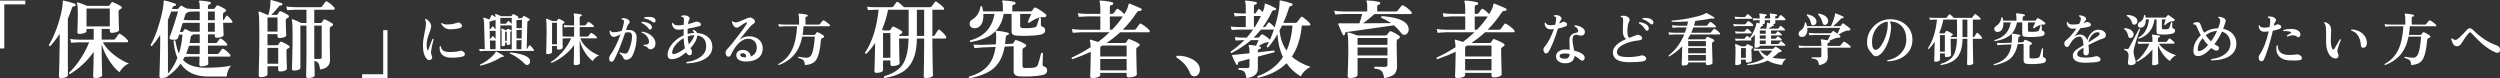<?xml version="1.0" encoding="UTF-8"?>
<svg id="_レイヤー_2" data-name="レイヤー 2" xmlns="http://www.w3.org/2000/svg" width="700.512" height="21.957" viewBox="0 0 700.512 21.957">
  <rect x="0" y="0" width="700.512" height="21.957" fill="#333333" stroke="none"/>
  <g id="_デザイン" data-name="デザイン">
    <path d="M7.104,1.221H1.2v12.36H0V.165h7.104v1.056Z" fill="#fff"/>
    <path d="M21.216,1.461c-.048.192-.152.288-.312.288-.369-.016-.608.128-.721.432-.336,1.041-.729,2.064-1.176,3.072v11.664c.016,2.816.024,4.208.024,4.176,0,.224-.2.412-.601.564-.4.152-.848.228-1.344.228-.384,0-.576-.168-.576-.504,0,.16.036-.98.108-3.42.071-2.44.107-4.348.107-5.724v-2.76c-.832,1.28-1.712,2.424-2.64,3.432-.24.032-.368-.072-.384-.312,1.008-1.616,1.911-3.696,2.712-6.24.768-2.464,1.16-4.456,1.176-5.976,0-.192.088-.264.264-.216,1.104.224,2.168.528,3.192.912.144.064.2.192.168.384ZM36.12,17.805c-.528.192-1.044.532-1.548,1.02-.505.488-.86.964-1.068,1.428-1.04-.784-2.032-1.92-2.977-3.408-.943-1.488-1.624-2.976-2.039-4.464v2.712c0,1.008.023,2.268.071,3.78.048,1.512.072,2.244.072,2.196,0,.224-.196.416-.588.576-.393.16-.836.24-1.332.24-.416,0-.624-.184-.624-.552,0,.111.027-.628.084-2.22.056-1.592.084-2.932.084-4.02v-.552c-1.792,2.528-4,4.592-6.624,6.192-.24-.016-.336-.144-.288-.384,1.104-.992,2.176-2.28,3.216-3.864.992-1.504,1.8-3.048,2.424-4.632h-2.783c-.385,0-1.145.04-2.28.12l-.264-1.056c.848.128,1.695.192,2.544.192h4.056v-3h-2.016v.6c0,.224-.209.412-.624.564-.417.152-.873.228-1.368.228-.384,0-.576-.176-.576-.528,0,.064.024-.524.072-1.764s.071-2.38.071-3.42c0-1.488-.08-2.432-.239-2.832-.032-.096-.017-.172.048-.228.063-.056.144-.068.24-.036.543.144,1.392.464,2.544.96h5.951c.128,0,.232-.048.312-.144.128-.192.312-.448.552-.768.096-.16.24-.2.433-.12.943.4,1.72.792,2.327,1.176.112.08.16.192.145.336-.017.144-.088.248-.216.312-.177.08-.393.248-.648.504-.032.081-.048.216-.048.408,0,.768.024,1.816.072,3.144s.071,1.96.071,1.896c0,.224-.208.416-.624.576-.416.16-.88.24-1.392.24-.384,0-.576-.176-.576-.528v-.576h-2.279v3h3.287c.24,0,.408-.072.505-.216.239-.336.543-.759.911-1.272.128-.192.312-.216.553-.072.72.416,1.392.976,2.016,1.68.096.096.145.2.145.312,0,.208-.097.312-.288.312h-6.792c.672,1.264,1.768,2.48,3.287,3.648,1.328,1.024,2.664,1.792,4.009,2.304ZM30.768,7.389V2.397h-6.527v4.992h6.527Z" fill="#fff"/>
    <path d="M65.04,5.853c.096.128.128.248.096.36-.048.112-.137.168-.264.168h-2.353c.016.608.048,1.36.096,2.256.032.736.049,1.136.049,1.2,0,.208-.209.384-.624.528-.417.144-.849.216-1.297.216-.368,0-.552-.16-.552-.48v-.48h-1.92v2.448h2.136c.192,0,.336-.064.433-.192.176-.256.408-.576.695-.96.112-.16.265-.184.456-.072.608.384,1.145.864,1.608,1.44.08.096.104.208.072.336-.032.112-.097.168-.192.168h-5.208v2.352h2.592c.208,0,.36-.072.456-.216.288-.384.568-.76.84-1.128.128-.16.296-.184.505-.072.672.4,1.271.92,1.8,1.56.08.096.12.192.12.288,0,.192-.089.288-.265.288h-6.023c.016.368.031.8.048,1.296.016.4.023.64.023.72,0,.192-.208.36-.624.504s-.863.216-1.344.216c-.368,0-.552-.168-.552-.504,0-.063.008-.328.024-.792.031-.56.048-1.04.048-1.44h-2.473c-.527,0-1.096.024-1.704.072-.16.32-.319.608-.479.864,1.312,1.456,3.432,2.184,6.36,2.184,2.959,0,5.327-.192,7.104-.576-.64.672-1.048,1.688-1.224,3.048h-5.137c-3.567,0-6.16-1.2-7.775-3.6-.944,1.312-2.088,2.439-3.433,3.384-.032,0-.063-.008-.096-.024-.016.192-.224.352-.624.48-.4.128-.808.192-1.224.192-.368,0-.552-.16-.552-.48,0,.224.035-.864.107-3.264.072-2.4.108-4.432.108-6.096v-2.256c-.753,1.185-1.521,2.224-2.305,3.12-.239.032-.368-.063-.384-.288.96-1.632,1.832-3.848,2.616-6.648.688-2.463,1.04-4.335,1.056-5.616,0-.176.08-.248.24-.216.912.192,1.92.488,3.024.888.144.048.199.168.168.36-.032.192-.129.288-.288.288-.353-.016-.576.136-.672.456l-.12.384h1.464c.144,0,.26-.063.348-.192.088-.128.236-.32.444-.576.128-.16.279-.192.456-.096.432.224.872.464,1.32.72.751.096,1.399.144,1.943.144h1.776v-.576c0-.704-.064-1.176-.192-1.416-.048-.096-.048-.184,0-.264.032-.08.104-.112.216-.096,1.009.048,1.96.176,2.856.384.176.048.256.176.24.384-.017.176-.12.28-.312.312-.336.032-.504.192-.504.48v.792l1.561-.024c.159,0,.271-.056.336-.168.128-.16.288-.384.479-.672.096-.16.248-.2.456-.12.8.336,1.479.688,2.04,1.056.128.096.192.216.192.36,0,.16-.089.28-.265.36-.096.032-.22.104-.372.216-.151.112-.228.328-.228.648,0,.4.008.896.024,1.488.111,0,.199-.056.264-.168.111-.176.319-.504.624-.984.111-.192.256-.2.432-.024.464.416.872.872,1.225,1.368ZM51.144,9.693h-.984l-.287.96c-.097.336-.496.504-1.2.504-.288,0-.561-.04-.816-.12-.368-.127-.472-.36-.312-.696.271-.624.703-1.864,1.296-3.72.527-1.616.88-2.744,1.056-3.384h-1.92c-.288.8-.6,1.592-.936,2.376v6.432c0,.32.008,1.6.023,3.84,0,3.232,0,4.808,0,4.728,1.104-1.216,1.984-2.68,2.641-4.392-.561-1.312-.921-2.896-1.08-4.752.144-.192.312-.216.504-.072.256,1.488.592,2.696,1.008,3.624.512-1.6.848-3.376,1.008-5.328ZM55.968,8.901v-2.52h-3.072c-.544,0-1.12.032-1.728.096l-.769,2.496h.576c.16,0,.264-.048.312-.144.111-.144.239-.328.384-.552.08-.144.207-.176.384-.096.416.176.872.4,1.368.672.416.032.783.048,1.104.048h1.44ZM55.968,5.661v-2.424h-1.752c-.384,0-.801.016-1.248.048-.048.064-.232.152-.552.264-.225.08-.393.296-.505.648-.08.224-.231.688-.455,1.392.56.048,1.039.072,1.439.072h3.072ZM55.968,13.965v-1.176h-1.704c-.4,0-.84.017-1.32.048-.224.784-.488,1.528-.792,2.232.496.048.928.072,1.296.072h2.496c.016-.416.024-.808.024-1.176ZM55.968,12.069v-2.448h-1.8c-.032.081-.177.185-.433.312-.16.081-.264.249-.312.504-.064.496-.16,1.024-.288,1.584.432.032.808.048,1.128.048h1.704ZM60.191,5.661v-2.424h-1.92v2.424h1.92ZM60.191,8.901v-2.52h-1.92v2.52h1.92Z" fill="#fff"/>
    <path d="M80.952,12.789c.145.081.216.192.216.336s-.076.256-.228.336c-.152.08-.292.152-.42.216-.177.112-.264.336-.264.672,0,.705.023,1.712.071,3.024s.072,1.944.072,1.896c0,.208-.196.388-.588.54-.393.152-.828.228-1.308.228-.369,0-.553-.168-.553-.504v-.96h-3v2.304c0,.192-.2.364-.6.516-.4.152-.84.228-1.32.228-.352,0-.527-.176-.527-.528,0,.048.008-.504.023-1.656.048-1.328.08-2.656.096-3.984.032-1.904.049-3.744.049-5.52,0-3.808-.081-5.943-.24-6.408-.032-.112-.021-.196.036-.252.056-.056.14-.068.252-.036.336.112,1.088.424,2.256.936h.24c.399-1.456.592-2.76.575-3.912,0-.112.021-.188.061-.228.04-.04.107-.044.204-.012,1.184.304,2.151.6,2.903.888.16.064.217.184.168.36-.032.192-.136.272-.312.24-.256-.032-.48.064-.672.288-.72.896-1.425,1.688-2.112,2.376h1.393c.159,0,.279-.056.359-.168.112-.192.272-.44.48-.744.111-.144.271-.176.479-.096.656.272,1.336.632,2.04,1.08.128.096.192.216.192.36s-.076.256-.229.336c-.152.08-.304.168-.456.264-.151.096-.228.304-.228.624,0,.576.024,1.408.072,2.496.048,1.088.071,1.616.071,1.584,0,.208-.195.384-.588.528-.392.144-.82.216-1.284.216-.384,0-.575-.168-.575-.504v-.576h-2.809v3.12h2.688c.144,0,.256-.056.336-.168.128-.176.288-.416.479-.72.097-.144.248-.176.456-.096.688.272,1.368.632,2.04,1.08ZM77.761,8.853v-3.96h-2.809v3.96h2.809ZM77.952,17.853v-4.44h-3v4.44h3ZM93.673,2.109c.079.096.119.2.119.312,0,.208-.096.312-.287.312h-5.448v3.72h1.752c.159,0,.279-.056.359-.168.112-.192.272-.432.48-.72.111-.16.264-.192.456-.096.56.224,1.231.584,2.016,1.08.145.096.216.216.216.36s-.191.32-.575.528c-.24.128-.36.384-.36.768v3.672c0,.816.012,1.82.036,3.012.023,1.192.036,1.828.036,1.908,0,1.52-.921,2.408-2.761,2.664-.128-.848-.296-1.432-.504-1.752-.208-.32-.584-.536-1.128-.648.016.656.04,1.52.072,2.592.016.912.024,1.4.024,1.464,0,.224-.188.408-.564.552s-.796.216-1.26.216c-.384,0-.576-.176-.576-.528,0,.048.016-.764.048-2.436s.048-2.9.048-3.684V7.173h-1.704v11.856c0,.208-.18.384-.54.528-.359.144-.779.216-1.26.216-.384,0-.576-.176-.576-.528,0,.288.032-.684.097-2.916.063-2.232.096-4.468.096-6.708,0-2.224-.072-3.552-.216-3.984-.032-.08-.024-.144.023-.192.049-.048.112-.064.192-.048.672.224,1.488.576,2.448,1.056h1.439v-3.72h-3.12c-.399,0-1.16.04-2.279.12l-.265-1.032c.849.112,1.696.176,2.544.192h7.009c.224,0,.384-.072.479-.216l.912-1.248c.145-.192.328-.224.552-.096.704.417,1.36.968,1.969,1.656ZM90.145,7.173h-2.088v8.064c0,.336.008.76.023,1.272h1.536c.352,0,.528-.152.528-.456V7.173Z" fill="#fff"/>
    <path d="M108.576,21.861h-7.104v-1.056h5.903v-12.36h1.2v13.416Z" fill="#fff"/>
    <path d="M121.504,10.997c-.373,1.355-.618,2.523-.736,3.504-.031.352.054.757.257,1.216.053.107.08.219.08.336,0,.224-.078.411-.232.56-.155.149-.344.224-.568.224-.267,0-.49-.096-.672-.288-.746-.757-1.12-2.037-1.12-3.84,0-.938.142-2.059.424-3.36.283-1.301.425-2.187.425-2.656,0-.512-.08-.922-.24-1.232.011-.16.091-.224.24-.192,1.002.662,1.487,1.398,1.456,2.208-.021.342-.238,1.048-.648,2.12-.411,1.072-.616,2.078-.616,3.016,0,.565.064,1.019.192,1.36.042.096.091.144.144.144.054,0,.097-.048.128-.144.342-.992.736-2.021,1.185-3.088.149-.064.25-.026.304.112ZM129.76,14.421c.331.213.496.464.496.752,0,.352-.229.582-.688.688-.832.213-1.878.314-3.137.304-1.088-.01-1.909-.266-2.464-.768-.522-.469-.784-1.125-.784-1.968,0-.139.011-.282.032-.432.106-.117.208-.122.304-.016.086.608.353,1.029.801,1.264.395.224,1.05.336,1.968.336.928,0,1.792-.106,2.592-.32.299-.085.592-.032.88.16ZM129.184,6.677c.182.192.272.379.272.56,0,.299-.229.518-.688.656-.661.192-1.498.299-2.512.32-1.194.021-2.074-.507-2.64-1.584.021-.16.106-.219.256-.176.256.267.746.4,1.472.4.918,0,1.84-.16,2.769-.48.096-.042.197-.064.304-.064.288,0,.544.123.768.368Z" fill="#fff"/>
    <path d="M149.584,13.925c.053.075.063.155.031.24-.021.075-.069.112-.144.112h-13.824c-.202,0-.607.021-1.216.064l-.176-.64c.469.054.933.08,1.392.08h.192l-.192-7.136c-.021-.746-.091-1.248-.208-1.504-.021-.064-.016-.117.017-.16.031-.042.079-.053.144-.032.362.085.869.262,1.52.528.288-.512.475-.906.561-1.184.021-.064.053-.102.096-.112.043-.01.091,0,.145.032.245.139.56.336.943.592-.021-.362-.069-.613-.144-.752-.021-.053-.014-.096.023-.128.038-.032.083-.037.137-.016.437.128.933.336,1.487.624h2.801c.096,0,.165-.037.208-.112l.271-.384c.064-.085.154-.106.272-.064.426.182.821.39,1.184.624.085.054.128.123.128.208,0,.096-.091.187-.271.272.256.021.49.032.704.032h.416c.096,0,.173-.042.231-.128s.162-.224.312-.416c.063-.096.159-.117.287-.064.491.234.955.496,1.393.784.074.054.112.128.112.224,0,.149-.07.24-.208.272-.299.085-.448.235-.448.448-.021.469-.08,2.981-.176,7.536.053-.01.096-.048.128-.112.139-.245.319-.539.544-.88.096-.139.208-.149.336-.032.395.395.725.79.992,1.184ZM141.136,15.845c-.043.107-.112.144-.208.112-.182-.053-.379-.01-.592.128-1.707,1.056-3.616,1.829-5.729,2.32-.149-.085-.182-.192-.096-.32.843-.352,1.717-.899,2.624-1.64.906-.741,1.498-1.374,1.775-1.896.032-.042.069-.069.112-.08.043-.01.091-.005.145.016.757.363,1.402.736,1.936,1.12.085.053.096.133.032.24ZM138.863,8.229v-2.656l-.031.016c-.385.117-.944.277-1.681.48l.048,2.096h.08c.117,0,.208-.042.272-.128.085-.138.202-.32.352-.544.086-.117.192-.123.32-.016.16.15.373.4.64.752ZM138.863,10.933v-2.288h-1.647l.048,2.24h.016c.128,0,.219-.042.272-.128.085-.139.202-.32.352-.544.097-.117.203-.123.32-.016.171.149.384.395.64.736ZM138.863,13.781v-2.416h-1.584l.048,2.416h1.536ZM143.392,6.693v-1.68h-3.2v1.632h1.44c.128,0,.219-.042.271-.128.128-.192.256-.373.385-.544.085-.117.186-.128.304-.032.277.203.544.453.8.752ZM143.392,13.781v-6.656h-3.2v6.656h3.2ZM143.248,8.469c.063.043.096.096.096.16-.011.064-.054.112-.128.144-.16.075-.24.197-.24.368v3.168c0,.075-.083.142-.248.2s-.333.088-.504.088c-.149,0-.224-.064-.224-.192v-.48h-.465v.736c0,.075-.082.142-.247.2-.166.059-.334.088-.505.088-.149,0-.224-.064-.224-.192v-3.312c0-.683-.026-1.104-.08-1.264-.021-.064-.011-.114.032-.152.042-.037.096-.045.16-.024.426.17.741.31.943.416h.257c.074,0,.128-.027.159-.08l.177-.256c.042-.064.106-.075.191-.032.395.171.678.31.849.416ZM142,11.445v-2.544h-.465v2.544h.465ZM147.68,18.213c-.203,0-.384-.08-.544-.24-.565-.586-1.227-1.152-1.984-1.696-.832-.586-1.595-1.008-2.288-1.264-.074-.149-.042-.256.097-.32,1.066.085,2.053.25,2.96.496,1.088.298,1.834.661,2.239,1.088.257.267.385.565.385.896,0,.267-.083.506-.248.72-.166.213-.371.32-.616.32ZM146.271,5.589h-.592c-.331,0-.65.016-.96.048v2.24c.32.021.597.032.832.032h.672l.048-2.32ZM146.208,8.389h-.641c-.256,0-.538.011-.848.032v2.304c.32.032.603.048.848.048h.592l.049-2.384ZM146.144,11.253h-.576c-.256,0-.538.011-.848.032v2.496h1.376l.048-2.528Z" fill="#fff"/>
    <path d="M167.855,15.541c-.843.352-1.424.88-1.743,1.584-.801-.587-1.536-1.403-2.208-2.448-.694-1.088-1.185-2.224-1.473-3.408v1.648c0,.949.014,1.997.04,3.144s.04,1.677.04,1.592c0,.17-.125.314-.376.432-.251.117-.558.176-.92.176-.31,0-.464-.133-.464-.4,0,.106.019-.47.056-1.728s.057-2.331.057-3.216v-.272c-.832,1.142-1.856,2.176-3.072,3.104-1.066.8-2.155,1.43-3.264,1.888-.16-.053-.208-.149-.145-.288,1.077-.65,2.134-1.568,3.168-2.752,1.077-1.237,1.904-2.522,2.48-3.856h-1.232c-.395,0-.784.016-1.168.048l.048,2.56c0,.16-.117.293-.352.4-.235.107-.523.16-.864.16-.267,0-.4-.123-.4-.368v-.656h-1.376v1.728c0,.16-.12.291-.359.392-.24.102-.531.152-.872.152-.277,0-.416-.123-.416-.368,0,.107.021-.608.063-2.144.043-1.536.064-2.832.064-3.888,0-1.813-.054-2.922-.16-3.328-.021-.074-.011-.128.032-.16.042-.032.101-.037.176-.016.31.096.854.31,1.632.64h.977c.106,0,.187-.032.239-.096.075-.106.182-.256.32-.448.064-.096.165-.112.304-.048.363.139.816.379,1.36.72.085.053.128.123.128.208,0,.128-.059.219-.176.272s-.214.112-.288.176c-.075.064-.112.192-.112.384,0,.886.011,1.931.032,3.136.427.043.816.064,1.168.064h2.064v-2.672h-1.408c-.256,0-.704.021-1.344.064l-.145-.64c.47.064.96.096,1.472.096h1.425v-2.048c0-.544-.038-.885-.112-1.024-.032-.064-.038-.123-.016-.176.031-.064.09-.096.176-.096.618.032,1.264.128,1.936.288.128.032.187.123.176.272-.011.139-.091.213-.239.224-.235.032-.353.149-.353.352v2.208h1.36c.16,0,.271-.042.336-.128.171-.235.362-.48.576-.736.096-.106.213-.128.352-.064.48.256.906.592,1.28,1.008.063.064.096.133.096.208,0,.128-.063.192-.191.192h-3.809v2.672h2.097c.148,0,.256-.042.319-.128.097-.139.304-.405.624-.8.096-.118.219-.139.368-.064.512.267.96.624,1.344,1.072.064.064.097.133.097.208,0,.128-.064.192-.192.192h-4.496c.384,1.045,1.12,2.032,2.208,2.96.938.8,1.957,1.414,3.056,1.84ZM156.063,12.405v-6.032h-1.376v6.032h1.376Z" fill="#fff"/>
    <path d="M178.384,10.325c0,1.856-.357,3.552-1.072,5.088-.202.459-.496.806-.88,1.04-.384.235-.784.331-1.2.288-.267-.032-.464-.224-.592-.576-.182-.458-.528-.858-1.04-1.2-.043-.16.011-.256.16-.288.512.203.954.315,1.328.336.395.021.688-.133.88-.464.256-.458.501-1.099.736-1.92.256-.885.389-1.643.399-2.272.032-.875-.277-1.312-.928-1.312-.32,0-.65.037-.992.112-1.27,3.691-2.33,6.256-3.184,7.696-.171.288-.395.432-.672.432-.256,0-.438-.128-.544-.384-.064-.17-.097-.347-.097-.528,0-.33.091-.624.272-.88.981-1.28,1.952-3.232,2.912-5.856-.342.16-.683.317-1.024.472s-.624.232-.848.232c-.374,0-.678-.192-.912-.576-.203-.331-.299-.693-.288-1.088.085-.139.192-.16.32-.064.096.288.405.432.928.432.395,0,1.114-.123,2.16-.368.309-.949.512-1.712.607-2.288.054-.373.027-.621-.08-.744-.106-.122-.271-.178-.495-.168-.118-.106-.123-.213-.017-.32.139-.053.299-.08.48-.08.469,0,.896.134,1.279.4.299.203.448.448.448.736,0,.149-.054.272-.16.368-.256.267-.427.534-.512.8-.096.331-.208.683-.336,1.056.267-.032.518-.048.752-.048.683,0,1.222.182,1.616.544.395.363.592.827.592,1.392ZM182.464,7.061c.139.192.208.39.208.592,0,.16-.048.307-.145.44-.096.133-.219.2-.367.2-.128,0-.246-.069-.353-.208-.576-.768-1.259-1.328-2.048-1.68-.074-.149-.043-.25.096-.304.491-.01.987.075,1.488.256.544.181.917.416,1.12.704ZM183.664,12.133c.021.48-.099.875-.36,1.184s-.59.475-.984.496c-.319.032-.607-.123-.863-.464-.192-.256-.555-.426-1.088-.512-.097-.128-.075-.235.063-.32.085.011.176.016.272.016.746,0,1.13-.245,1.151-.736.032-.512-.157-1.04-.567-1.584-.411-.544-.904-.896-1.48-1.056-.074-.149-.043-.25.097-.304,1.013.15,1.86.502,2.544,1.056.778.608,1.184,1.35,1.216,2.224ZM183.216,6.325c-.096,0-.197-.042-.304-.128-.736-.555-1.525-.896-2.368-1.024-.106-.117-.102-.224.016-.32.373-.085.778-.128,1.216-.128.641,0,1.12.094,1.44.28s.48.445.48.776c0,.363-.16.544-.48.544Z" fill="#fff"/>
    <path d="M199.601,12.917c.063,1.472-.576,2.635-1.921,3.488-1.259.811-3.013,1.264-5.264,1.36-.139-.128-.149-.256-.032-.384,1.493-.192,2.736-.629,3.729-1.312,1.194-.811,1.781-1.861,1.76-3.152-.021-1.728-.854-2.726-2.496-2.992-.063,1.056-.704,2.256-1.92,3.6.096.16.192.301.288.424s.144.317.144.584c0,.683-.239,1.003-.72.96-.352-.032-.65-.309-.896-.832-1.504,1.28-2.849,1.92-4.032,1.92-.79,0-1.185-.41-1.185-1.232,0-.16.017-.341.049-.544.148-.928.634-1.848,1.456-2.76.821-.912,1.818-1.624,2.991-2.136v-.512c0-.384.006-.784.017-1.2-.576.075-1.035.118-1.376.128-1.109.043-1.755-.56-1.937-1.808.086-.138.187-.165.305-.08.213.448.666.672,1.359.672.384,0,.938-.053,1.664-.16.021-.608.043-1.109.064-1.504.01-.384-.112-.608-.368-.672-.086-.011-.187-.016-.304-.016-.118-.106-.123-.219-.017-.336.192-.085.433-.128.72-.128.331,0,.641.059.929.176.426.182.64.432.64.752,0,.149-.054.288-.16.416-.139.16-.24.528-.304,1.104.832-.181,1.482-.378,1.952-.592.245-.096.49-.117.735-.064.63.16.944.421.944.784,0,.203-.128.347-.384.432-.758.235-1.872.48-3.344.736-.011.534-.017.987-.017,1.36v.112c.641-.181,1.237-.277,1.792-.288h.08c-.063-.213-.202-.389-.416-.528-.054-.17.006-.277.176-.32.522.16.859.448,1.009.864,1.205.085,2.191.432,2.96,1.04.832.662,1.274,1.542,1.328,2.64ZM191.904,13.525c-.182-.736-.294-1.68-.336-2.832-.864.48-1.601,1.08-2.208,1.8-.608.72-.944,1.406-1.008,2.056-.032.235.002.403.104.504.102.102.253.131.456.088.875-.16,1.872-.698,2.992-1.616ZM194.561,9.861h-.192c-.533.021-1.088.133-1.664.336.032.875.133,1.622.304,2.24.907-1.024,1.424-1.883,1.553-2.576Z" fill="#fff"/>
    <path d="M213.713,13.349c.053,1.216-.336,2.166-1.168,2.848s-1.974,1.029-3.425,1.04c-.917.01-1.624-.149-2.12-.48-.495-.331-.723-.8-.68-1.408.021-.405.205-.738.552-1,.347-.261.798-.381,1.353-.36.597.021,1.091.195,1.479.52.39.326.611.766.664,1.32,1.131-.458,1.69-1.301,1.681-2.528,0-.736-.225-1.325-.672-1.768-.448-.442-1.04-.664-1.776-.664-.992.011-1.958.523-2.896,1.536-.726.8-1.376,1.819-1.951,3.056-.118.277-.326.416-.624.416-.246,0-.443-.106-.593-.32-.149-.213-.224-.453-.224-.72,0-.416.139-.763.416-1.04.683-.683,1.696-1.909,3.04-3.68,1.248-1.621,2.063-2.762,2.448-3.424.074-.117.111-.213.111-.288,0-.128-.096-.154-.288-.08-.479.171-1.019.491-1.615.96-.225.171-.379.278-.464.32-.16.096-.326.144-.496.144-.619,0-1.088-.544-1.408-1.632.053-.16.149-.213.288-.16.224.256.586.358,1.088.304.224-.021.666-.176,1.328-.464.586-.245,1.173-.496,1.76-.752.224-.085.432-.128.624-.128.234,0,.469.069.704.208.458.277.688.581.688.912,0,.278-.165.504-.496.68-.33.176-.981.861-1.951,2.056-.63.79-1.254,1.584-1.872,2.384.778-.619,1.589-.944,2.432-.976,1.184-.053,2.146.219,2.888.816.741.598,1.134,1.382,1.177,2.352ZM209.009,16.069c.031-.106.048-.213.048-.32,0-.49-.267-.762-.8-.816-.513-.042-.79.102-.832.432-.054.459.475.693,1.584.704Z" fill="#fff"/>
    <path d="M232.496,6.933c.064.064.096.134.096.208,0,.149-.069.224-.208.224h-7.231c-.043.875-.128,1.68-.256,2.416h3.231c.117,0,.208-.042.272-.128.096-.128.234-.309.416-.544.085-.117.191-.144.319-.08.544.224,1.104.549,1.681.976.074.053.111.133.111.24,0,.149-.059.246-.176.288-.245.075-.405.139-.479.192-.149.107-.229.256-.24.448-.224,2.794-.688,4.688-1.393,5.68-.597.832-1.637,1.296-3.119,1.392-.011-.64-.142-1.088-.393-1.344-.251-.256-.738-.491-1.463-.704-.063-.149-.026-.25.112-.304.97.203,1.764.299,2.383.288.598-.021,1.051-.4,1.36-1.136.362-.875.629-2.469.8-4.784h-3.521c-.405,2.059-1.143,3.731-2.215,5.016-1.072,1.286-2.525,2.274-4.359,2.968-.15-.053-.192-.155-.129-.304,1.707-.907,2.977-2.219,3.809-3.936.811-1.664,1.296-3.877,1.456-6.64h-3.552c-.268,0-.774.032-1.521.096l-.192-.704c.576.085,1.142.128,1.696.128h4.112v-1.552c0-.629-.054-1.051-.16-1.264-.032-.075-.032-.139,0-.192s.091-.075.176-.064c.769.032,1.514.139,2.24.32.139.032.197.123.176.272-.011.139-.091.213-.24.224-.267.032-.399.149-.399.352v1.904h3.696c.159,0,.276-.048.352-.144.213-.267.464-.576.752-.928.106-.118.24-.144.4-.08.181.085.469.277.863.576.342.267.587.475.736.624Z" fill="#fff"/>
    <path d="M265.048,10.149c.063.096.096.192.096.288,0,.24-.104.36-.312.36h-3.575v1.824c0,1.408.027,3.18.084,5.316.056,2.136.084,3.188.084,3.156,0,.224-.2.412-.601.564-.4.152-.864.228-1.392.228-.4,0-.601-.184-.601-.552,0,.144.021-.908.061-3.156.04-2.248.06-4.1.06-5.556v-1.824h-2.04c-.032,3.696-.88,6.416-2.544,8.16-1.376,1.456-3.552,2.424-6.527,2.904-.209-.128-.249-.288-.12-.48,2.415-.736,4.111-1.784,5.088-3.144,1.119-1.568,1.712-4.048,1.775-7.44h-2.663c0,1.168.023,2.704.071,4.608.048,1.68.072,2.448.072,2.304,0,.224-.204.412-.612.564-.407.152-.86.228-1.355.228-.4,0-.601-.176-.601-.528v-1.032h-2.063v2.688c0,.24-.185.432-.552.576-.369.144-.801.216-1.297.216-.384,0-.575-.176-.575-.528,0,.128.031-.704.096-2.496.063-1.792.096-3.336.096-4.632v-.72c-.768,1.168-1.584,2.176-2.448,3.024-.239.032-.368-.064-.384-.288,2.032-3.024,3.304-7.04,3.816-12.048h-1.128c-.305,0-.921.032-1.849.096l-.239-.936c.703.081,1.392.12,2.063.12h4.824c.208,0,.36-.063.456-.192l.84-1.152c.145-.192.32-.216.528-.072.512.368,1.048.84,1.607,1.416h7.272c.208,0,.368-.063.479-.192.496-.688.809-1.116.937-1.284s.288-.18.479-.036c.816.544,1.473,1.096,1.969,1.656.079.096.12.192.12.288,0,.192-.089.288-.265.288h-3.023v7.344h.288c.159,0,.271-.056.336-.168.367-.543.672-1.016.911-1.416.145-.24.337-.272.576-.096.672.528,1.232,1.112,1.681,1.752ZM254.608,10.077V2.733h-5.76c-.384,1.952-.952,3.808-1.704,5.568.176.08.336.16.479.24h1.488c.176,0,.312-.076.408-.228s.248-.388.456-.708c.111-.16.271-.2.479-.12.608.256,1.32.64,2.137,1.152.159.096.239.224.239.384s-.08.288-.239.384c-.16.096-.305.188-.433.276-.128.088-.208.22-.239.396h2.688ZM249.496,16.197v-6.936h-2.063v6.936h2.063ZM258.952,10.077V2.733h-2.04v7.344h2.04Z" fill="#fff"/>
    <path d="M293.416,19.749c0,.672-.456,1.104-1.368,1.296-.784.176-1.863.296-3.239.36-1.265.048-2.32.04-3.168-.024-1.072-.08-1.608-.528-1.608-1.344v-7.08l-2.52.096c-.496,2.8-1.608,4.896-3.337,6.288-1.424,1.136-3.607,2.008-6.552,2.616-.191-.128-.224-.288-.096-.48,2.527-.72,4.392-1.864,5.592-3.432.96-1.248,1.576-2.88,1.848-4.896l-3.695.144c-.608.048-1.353.112-2.232.192l-.288-1.008c.832.08,1.656.112,2.473.096l3.815-.144c.048-.464.08-.992.097-1.584.031-.96-.017-1.608-.145-1.944-.032-.08-.021-.152.036-.216.056-.063.132-.087.228-.072,1.057.08,2.128.264,3.217.552.176.048.255.16.239.336-.016.16-.12.256-.312.288-.368.064-.561.28-.576.648-.048.656-.112,1.288-.192,1.896l2.017-.072c.144-.016.256-.092.336-.228.08-.136.2-.348.36-.636.096-.16.247-.208.455-.144.784.224,1.641.616,2.568,1.176.112.081.168.2.168.36,0,.192-.072.32-.216.384-.192.08-.328.136-.408.168-.272.144-.408.424-.408.84v4.272c0,.4.232.6.696.6,1.2.032,2.112-.024,2.736-.168.432-.096.72-.328.863-.696.192-.464.505-1.568.937-3.312.208-.144.376-.12.504.072-.032.496-.064,1.536-.096,3.12-.017.288.111.472.384.552.592.176.888.552.888,1.128ZM293.127,4.557c-.111.225-.304.312-.576.264-.336-.032-.607-.024-.815.024-.96.112-2.08.624-3.36,1.536-.239.016-.359-.088-.359-.312.399-.896.711-1.616.936-2.16h-3.096v3.36c0,.384.24.584.72.6,1.296.064,2.368.008,3.216-.168.384-.08.64-.28.769-.6.159-.543.367-1.215.624-2.016.207-.144.367-.12.479.072v1.728c0,.304.136.496.408.576.528.176.792.528.792,1.056,0,.608-.448,1.008-1.344,1.2-.784.16-1.896.264-3.336.312-1.312.048-2.4.032-3.265-.048-.512-.032-.872-.12-1.08-.264-.256-.192-.384-.512-.384-.96V3.909h-2.208c-.464,2.56-1.6,4.48-3.408,5.76-1.359.976-3.328,1.688-5.903,2.136-.208-.144-.24-.304-.097-.48,3.889-1.04,6.16-3.512,6.816-7.416h-3.12c.063,1.2-.12,2.164-.552,2.892-.433.729-1.048,1.1-1.848,1.116-.448.016-.801-.096-1.057-.336-.256-.24-.384-.536-.384-.888,0-.528.248-.936.744-1.224,1.279-.784,2.04-1.984,2.28-3.6.159-.176.319-.184.479-.024.128.448.216.896.264,1.344h5.544v-1.44c0-.64-.056-1.048-.168-1.224-.063-.112-.071-.208-.023-.288.048-.096.136-.136.264-.12,1.2.048,2.271.192,3.216.432.192.048.28.176.265.384-.017.208-.137.328-.36.36-.368.032-.552.2-.552.504v1.392h5.16c.159,0,.291-.072.396-.216s.26-.36.468-.648c.145-.224.345-.272.601-.144.848.4,1.76,1,2.735,1.8.192.144.232.336.12.576Z" fill="#fff"/>
    <path d="M322.047,8.445c.08.096.12.2.12.312,0,.192-.088.288-.264.288h-8.04c-1.168,1.088-2.44,2.088-3.816,3h5.136c.177,0,.296-.056.36-.168l.528-.792c.111-.144.264-.176.456-.096,1.136.417,2.023.848,2.664,1.296.111.081.159.192.144.336-.016.144-.088.256-.216.336-.192.08-.416.248-.672.504-.048.112-.072.272-.072.48,0,.976.027,2.396.084,4.26.056,1.864.084,2.74.084,2.628,0,.24-.232.444-.696.612-.464.168-.976.252-1.535.252-.417,0-.624-.184-.624-.552v-.72h-7.393v.624c0,.24-.232.44-.696.6-.464.16-.968.24-1.512.24-.416,0-.624-.192-.624-.576,0,.08.028-.62.084-2.1.056-1.48.084-2.828.084-4.044v-.648c-1.568.736-3.28,1.424-5.136,2.064-.225-.096-.28-.248-.168-.456,1.792-.816,3.552-1.784,5.28-2.904-.032-.848-.104-1.464-.217-1.848-.032-.096-.02-.168.036-.216.057-.048.141-.056.252-.024.433.112,1.104.32,2.017.624,1.151-.864,2.216-1.768,3.191-2.712h-7.991c-.4,0-1.169.048-2.305.144l-.264-1.056c.848.128,1.695.192,2.544.192h5.448v-3.72h-3.769c-.399,0-1.16.04-2.279.12l-.265-1.032c.848.128,1.696.192,2.544.192h3.769v-1.464c0-.928-.072-1.552-.216-1.872-.049-.112-.049-.208,0-.288.048-.063.127-.096.239-.096,1.12.048,2.232.208,3.336.48.192.048.272.184.24.408-.016.192-.128.304-.336.336-.4.048-.6.225-.6.528v1.968h.6c.224,0,.384-.063.48-.192.352-.496.607-.856.768-1.08.128-.176.296-.2.504-.072.576.336,1.144.808,1.704,1.416.704-1.152,1.088-2.032,1.152-2.64.031-.272.144-.368.336-.288,1.056.4,2.119.848,3.191,1.344.176.08.232.216.168.408-.048.176-.176.264-.384.264-.32.016-.496.032-.528.048-.159.064-.328.232-.504.504-1.136,1.728-2.424,3.304-3.863,4.728h3.191c.224,0,.384-.063.48-.192.271-.384.6-.84.983-1.368.145-.192.328-.216.553-.072.912.544,1.655,1.128,2.231,1.752ZM315.688,15.813v-3.048h-6.792c-.209.128-.408.249-.601.36v2.688h7.393ZM315.688,19.701v-3.168h-7.393v3.168h7.393ZM314.631,4.605h-3.647v3.72h.624c1.184-1.2,2.191-2.439,3.023-3.72Z" fill="#fff"/>
    <path d="M336.208,19.533c0,.496-.145.928-.433,1.296-.287.368-.672.552-1.151.552-.561,0-.96-.312-1.2-.936-.688-1.76-1.912-3.184-3.672-4.272-.096-.064-.145-.152-.145-.264,0-.192.104-.288.312-.288,1.359-.048,2.68.24,3.96.864,1.552.768,2.328,1.784,2.328,3.048Z" fill="#fff"/>
    <path d="M367.24,18.741c-1.231.592-2.159,1.48-2.783,2.664-1.633-.992-2.952-2.224-3.96-3.696-1.937,1.952-4.601,3.32-7.992,4.104-.208-.112-.256-.264-.145-.456,3.152-1.136,5.528-2.928,7.128-5.376-.863-1.792-1.376-3.92-1.535-6.384-.881,1.504-1.761,2.728-2.641,3.672-.24.032-.368-.064-.384-.288.208-.336.416-.728.624-1.176-.24-.016-.44.008-.6.072-.641.08-1.408.432-2.305,1.056.464.081.688.232.672.456-.016.192-.128.304-.336.336-.352.032-.527.192-.527.48v.456l4.512-.504c.208.112.248.272.12.48-.353.096-1.896.504-4.632,1.224v3.408c0,1.456-1.064,2.328-3.192,2.616-.16-.896-.36-1.488-.6-1.776-.24-.288-.769-.48-1.584-.576-.145-.192-.129-.352.048-.48.815.016,1.592.024,2.328.024.432,0,.647-.192.647-.576v-2.016l-2.88.792c-.272.08-.376.28-.312.6.016.128-.049.216-.192.264-.16.064-.264.041-.312-.072-.432-.768-.815-1.568-1.151-2.4-.032-.08-.04-.152-.024-.216.016-.032.312-.072.889-.12.8-.064,2.127-.2,3.983-.408v-.48c0-.736-.063-1.224-.191-1.464-.049-.096-.057-.184-.024-.264s.111-.12.24-.12c.384.016.991.088,1.824.216.159-.368.392-.888.695-1.56h-2.136c-1.521,1.328-3.32,2.528-5.4,3.6-.239-.064-.328-.2-.264-.408,1.376-.928,2.647-1.992,3.816-3.192h-.576c-.32,0-.937.032-1.849.096l-.239-.96c.703.096,1.392.144,2.063.144h1.296c.624-.704,1.208-1.448,1.752-2.232h-4.176c-.304,0-.912.032-1.824.096l-.264-.96c.72.08,1.416.128,2.088.144h2.136v-3.096h-1.271c-.305,0-.912.032-1.824.096l-.264-.96c.704.081,1.399.128,2.088.144h1.271v-1.8c0-.72-.056-1.2-.168-1.44-.063-.096-.071-.184-.023-.264.031-.08.111-.112.24-.096.943.048,1.88.184,2.808.408.192.048.271.168.24.36-.017.192-.12.296-.312.312-.336.048-.504.208-.504.48v2.04h.168c.176,0,.312-.063.408-.192.144-.24.344-.543.6-.912.128-.176.28-.192.456-.048.208.192.472.448.792.768.368-.752.568-1.448.601-2.088,0-.256.111-.344.336-.264,1.071.4,1.992.832,2.76,1.296.128.064.152.176.072.336-.064.176-.16.249-.288.216-.4-.096-.688.032-.864.384-.752,1.584-1.6,3.024-2.544,4.32h.408c.176,0,.312-.064.408-.192.271-.399.487-.72.647-.96.128-.16.288-.176.48-.048.447.336.903.76,1.368,1.272.848-2.752,1.312-5.032,1.392-6.84,0-.144-.009-.312-.024-.504,0-.08.021-.136.061-.168.04-.032.1-.04.18-.024,1.2.224,2.271.512,3.216.864.16.064.216.192.168.384-.032.192-.136.288-.312.288-.336,0-.561.192-.672.576-.384,1.312-.912,2.704-1.584,4.176h3.359c.208,0,.368-.056.48-.168.304-.416.664-.888,1.08-1.416.144-.16.312-.176.504-.048.848.592,1.527,1.184,2.04,1.776.08.096.12.192.12.288,0,.208-.089.312-.265.312h-2.136c-.336,3.552-1.264,6.456-2.784,8.712,1.312,1.184,3.064,2.144,5.256,2.88ZM356.944,8.301h-3.624c-.64.8-1.319,1.544-2.04,2.232h1.225c.144,0,.256-.048.336-.144.128-.16.312-.375.552-.648.128-.144.288-.168.48-.072.64.336,1.304.824,1.991,1.464.368-.848.729-1.792,1.08-2.832ZM353.296,4.485h-1.944v3.096h.264c.641-.992,1.2-2.024,1.681-3.096ZM362.176,7.149h-2.928c-.225.48-.465.952-.721,1.416.24,2.208.896,4.08,1.969,5.616.896-1.952,1.455-4.296,1.68-7.032Z" fill="#fff"/>
    <path d="M395.44,3.285c.096.096.145.2.145.312,0,.225-.104.336-.312.336h-10.128c-1.216,1.104-2.296,1.968-3.24,2.592,3.376-.016,6-.032,7.872-.048-.8-.56-1.704-1.056-2.712-1.488-.112-.224-.064-.384.144-.48,3.92.304,6.296,1.128,7.129,2.472.255.432.384.856.384,1.272,0,.384-.112.72-.336,1.008-.24.336-.544.504-.912.504-.32,0-.593-.152-.816-.456-.64-.848-1.336-1.584-2.088-2.208-3.52.48-7.928,1.104-13.224,1.872-.353.048-.513.232-.48.552.016.176-.056.296-.216.36-.192.064-.32.016-.384-.144-.624-1.344-1.04-2.296-1.248-2.856-.032-.112-.024-.204.023-.276.049-.072.128-.1.24-.084.336.016.632.024.889.024h4.752c.271-.768.527-1.64.768-2.616h-5.28c-.399,0-1.16.041-2.279.12l-.288-1.032c.863.112,1.712.176,2.544.192h6.72v-1.584c0-.592-.057-.976-.168-1.152-.064-.096-.072-.184-.024-.264.049-.08.128-.112.24-.096,1.168.048,2.271.2,3.312.456.207.048.296.176.264.384-.017.208-.128.32-.336.336-.336.048-.504.224-.504.528v1.392h5.184c.256,0,.44-.072.552-.216.288-.368.633-.808,1.032-1.32.16-.192.36-.232.601-.12.72.369,1.447.944,2.184,1.728ZM392.032,9.981c.145.096.216.224.216.384,0,.224-.092.38-.275.468-.185.088-.309.156-.372.204-.16.112-.24.304-.24.576v1.368c0,.512.016,1.54.048,3.084s.048,2.364.048,2.46c0,.992-.256,1.744-.768,2.256-.561.528-1.504.896-2.832,1.104-.176-.976-.416-1.632-.72-1.968-.368-.368-1.032-.608-1.992-.72-.16-.192-.145-.36.048-.504.976.032,1.952.048,2.928.048.433,0,.648-.208.648-.624v-1.848h-8.376v4.728c0,.256-.208.464-.624.624s-.904.24-1.464.24c-.465,0-.696-.2-.696-.6,0,.256.032-.516.096-2.316.064-1.8.097-3.612.097-5.436,0-2.256-.08-3.632-.24-4.128-.032-.112-.012-.192.06-.24.072-.048.156-.056.252-.024.688.16,1.513.432,2.473.816h7.848c.208,0,.36-.063.456-.192.144-.192.352-.464.624-.816.128-.176.312-.224.552-.144.752.304,1.488.704,2.208,1.2ZM388.768,12.573v-1.92h-8.376v1.92h8.376ZM388.768,15.549v-2.256h-8.376v2.256h8.376Z" fill="#fff"/>
    <path d="M424.288,8.445c.08.096.12.2.12.312,0,.192-.088.288-.264.288h-8.04c-1.168,1.088-2.44,2.088-3.816,3h5.136c.177,0,.296-.056.36-.168l.528-.792c.111-.144.264-.176.456-.096,1.136.417,2.023.848,2.664,1.296.111.081.159.192.144.336-.016.144-.088.256-.216.336-.192.08-.416.248-.672.504-.048.112-.072.272-.072.48,0,.976.027,2.396.084,4.26.056,1.864.084,2.74.084,2.628,0,.24-.232.444-.696.612-.464.168-.976.252-1.535.252-.417,0-.624-.184-.624-.552v-.72h-7.393v.624c0,.24-.232.44-.696.6-.464.16-.968.24-1.512.24-.416,0-.624-.192-.624-.576,0,.08.028-.62.084-2.1.056-1.48.084-2.828.084-4.044v-.648c-1.568.736-3.28,1.424-5.136,2.064-.225-.096-.28-.248-.168-.456,1.792-.816,3.552-1.784,5.28-2.904-.032-.848-.104-1.464-.217-1.848-.032-.096-.02-.168.036-.216.057-.048.141-.056.252-.024.433.112,1.104.32,2.017.624,1.151-.864,2.216-1.768,3.191-2.712h-7.991c-.4,0-1.169.048-2.305.144l-.264-1.056c.848.128,1.695.192,2.544.192h5.448v-3.72h-3.769c-.399,0-1.16.04-2.279.12l-.265-1.032c.848.128,1.696.192,2.544.192h3.769v-1.464c0-.928-.072-1.552-.216-1.872-.049-.112-.049-.208,0-.288.048-.063.127-.096.239-.096,1.12.048,2.232.208,3.336.48.192.048.272.184.24.408-.016.192-.128.304-.336.336-.4.048-.6.225-.6.528v1.968h.6c.224,0,.384-.063.48-.192.352-.496.607-.856.768-1.08.128-.176.296-.2.504-.072.576.336,1.144.808,1.704,1.416.704-1.152,1.088-2.032,1.152-2.64.031-.272.144-.368.336-.288,1.056.4,2.119.848,3.191,1.344.176.08.232.216.168.408-.048.176-.176.264-.384.264-.32.016-.496.032-.528.048-.159.064-.328.232-.504.504-1.136,1.728-2.424,3.304-3.863,4.728h3.191c.224,0,.384-.063.48-.192.271-.384.6-.84.983-1.368.145-.192.328-.216.553-.072.912.544,1.655,1.128,2.231,1.752ZM417.928,15.813v-3.048h-6.792c-.209.128-.408.249-.601.36v2.688h7.393ZM417.928,19.701v-3.168h-7.393v3.168h7.393ZM416.872,4.605h-3.647v3.72h.624c1.184-1.2,2.191-2.439,3.023-3.72Z" fill="#fff"/>
    <path d="M438.759,6.293c.229.139.345.32.345.544,0,.234-.128.411-.385.528-.575.267-1.301.48-2.176.64-.362,1.237-.795,2.485-1.296,3.744-.544,1.323-1.014,2.278-1.408,2.864-.16.235-.362.352-.607.352s-.438-.123-.576-.368c-.117-.192-.176-.421-.176-.688s.069-.48.208-.64c1.098-1.312,2.005-3.013,2.72-5.104-.288.032-.561.048-.816.048-.587.021-1.04-.149-1.359-.512-.278-.32-.416-.741-.416-1.264.096-.139.208-.16.336-.064.106.47.565.699,1.376.688.395,0,.811-.048,1.248-.144.128-.534.213-1.029.256-1.488.032-.384-.027-.629-.176-.736-.064-.042-.203-.08-.416-.112-.097-.128-.08-.234.048-.32.139-.021.282-.032.432-.032.533,0,.949.112,1.248.336.256.203.384.421.384.656,0,.149-.053.283-.16.4-.224.246-.367.523-.432.832l-.032.144c.32-.128.608-.267.864-.416.117-.064.24-.096.368-.096.171,0,.37.069.6.208ZM444.095,9.013c-.074.651-.442.976-1.104.976-.182,0-.411-.042-.688-.128s-.485-.128-.624-.128c-.703,0-1.056.453-1.056,1.36,0,.438.059.965.176,1.584.097.501.192,1.003.288,1.504,1.963.491,2.944,1.152,2.944,1.984,0,.214-.054.4-.16.56-.139.192-.304.288-.496.288-.139,0-.31-.074-.512-.224-.149-.128-.304-.25-.464-.368-.406-.31-.806-.565-1.2-.768-.139,1.344-.981,2.037-2.528,2.08-.789.021-1.438-.155-1.943-.528-.507-.373-.75-.864-.729-1.472.021-.576.293-1.035.816-1.376.49-.331,1.114-.496,1.872-.496.384,0,.768.027,1.151.08-.054-1.558-.08-2.416-.08-2.576,0-1.237.603-1.957,1.809-2.16.447-.064.655-.293.624-.688-.043-.469-.374-.837-.992-1.104-.075-.149-.043-.256.096-.32.704.032,1.357.24,1.96.624s.883.816.84,1.296ZM439.856,15.141c-.448-.106-.902-.16-1.36-.16-.971,0-1.467.234-1.488.704-.011.267.12.464.393.592.271.128.669.187,1.191.176.758-.021,1.179-.458,1.265-1.312Z" fill="#fff"/>
    <path d="M461.28,16.437c0,.373-.282.619-.848.736-.812.17-2.134.256-3.969.256-3.019,0-4.527-.922-4.527-2.768,0-1.418,1.248-2.661,3.744-3.728-.641-.384-.96-1.146-.96-2.288,0-.277.016-.768.048-1.472.032-.757.048-1.243.048-1.456.011-.416-.054-.683-.192-.8-.085-.064-.229-.102-.432-.112-.106-.117-.102-.229.016-.336.598-.139,1.163-.085,1.696.16.48.224.72.528.72.912,0,.16-.042.325-.128.496-.33.587-.496,1.488-.496,2.704,0,1.045.187,1.664.561,1.856.458-.17,1.061-.405,1.808-.704.203-.096.379-.144.528-.144.16,0,.336.048.528.144.479.192.72.448.72.768,0,.374-.294.587-.88.64-1.654.171-3.057.534-4.208,1.088-1.312.629-1.969,1.371-1.969,2.224,0,.523.272.885.816,1.088.48.192,1.285.288,2.416.288,1.28,0,2.475-.149,3.584-.448.288-.075.589-.016.904.176.314.192.472.432.472.72ZM461.856,7.429c.096.182.144.357.144.528,0,.427-.176.64-.527.64-.182,0-.331-.101-.448-.304-.502-.811-1.104-1.408-1.808-1.792-.054-.149-.011-.25.128-.304.49.032.98.16,1.472.384.533.246.88.528,1.04.848ZM462.8,6.837c-.14,0-.272-.064-.4-.192-.672-.64-1.387-1.061-2.145-1.264-.096-.128-.079-.229.049-.304.202-.032.416-.048.64-.048.96,0,1.638.192,2.032.576.213.203.319.432.319.688,0,.363-.165.544-.495.544Z" fill="#fff"/>
    <path d="M481.92,9.253c.053.053.08.117.08.192,0,.139-.06.208-.177.208h-8.159c-.246.458-.491.885-.736,1.28.063.021.128.048.191.08h4.513c.117,0,.202-.037.256-.112.011-.032.122-.197.336-.496.063-.106.176-.128.336-.064.555.203,1.099.458,1.632.768.106.064.16.149.16.256,0,.128-.08.235-.24.32-.074.032-.176.096-.304.192-.064.075-.096.219-.096.432,0,.555.048,2.336.144,5.344,0,.17-.144.312-.432.424-.288.112-.619.168-.992.168-.288,0-.432-.133-.432-.4v-.368h-4.96v.32c0,.16-.14.296-.416.408-.278.112-.598.168-.96.168-.299,0-.448-.133-.448-.4,0,.021.026-.64.08-1.984.042-1.387.063-2.4.063-3.04-1.045,1.131-2.262,2.091-3.647,2.88-.149-.032-.208-.123-.177-.272,1.931-1.493,3.397-3.461,4.4-5.904h-2.72c-.256,0-.763.027-1.521.08l-.176-.688c.565.075,1.131.117,1.696.128h2.912c.181-.491.341-.987.479-1.488h-2.432c-.256,0-.763.027-1.521.08l-.176-.688c.565.075,1.131.118,1.696.128h2.56c.106-.405.197-.8.272-1.184-1.601.096-3.115.123-4.544.08-.118-.117-.123-.229-.017-.336,2.006-.138,4.032-.442,6.08-.912,1.909-.437,3.051-.821,3.424-1.152.043-.032.075-.053.097-.064.042-.021.09-.016.144.016.886.458,1.59.854,2.112,1.184.117.075.144.17.08.288-.054.117-.155.154-.305.112-.245-.064-.485-.075-.72-.032-1.322.278-2.763.496-4.319.656-.118.48-.24.928-.368,1.344h3.392c.16,0,.277-.048.353-.144.17-.224.378-.496.624-.816.096-.117.213-.133.352-.048.522.288.976.651,1.36,1.088.053.064.08.128.08.192,0,.139-.064.208-.192.208h-6.128c-.182.501-.39.998-.624,1.488h5.216c.149,0,.262-.048.336-.144.192-.234.421-.517.688-.848.085-.117.202-.138.352-.064.501.246.981.624,1.44,1.136ZM478,12.949v-1.44h-4.96v1.44h4.96ZM478,14.933v-1.504h-4.96v1.504h4.96ZM478,16.997v-1.584h-4.96v1.584h4.96Z" fill="#fff"/>
    <path d="M491.183,6.901c.054.053.08.112.08.176,0,.149-.063.224-.191.224h-3.744c-.32,0-.816.021-1.488.064l-.176-.656c.522.075,1.071.112,1.647.112h1.536c.128,0,.229-.048.304-.144.171-.224.357-.458.561-.704.096-.106.208-.117.336-.032.458.299.837.619,1.136.96ZM490.879,4.901c.042.053.063.106.063.16,0,.139-.059.208-.176.208h-3.328c-.191,0-.592.021-1.199.064l-.177-.656c.47.064.929.102,1.376.112h1.328c.128,0,.225-.042.288-.128l.48-.576c.096-.128.208-.144.336-.048.362.246.698.534,1.008.864ZM500.223,5.285c.074.075.096.155.064.24-.021.085-.069.128-.145.128h-2.704c.021.587.032.837.032.752,0,.203-.245.347-.736.432.225.085.326.187.305.304-.032.118-.097.171-.192.16-.16-.021-.328.038-.504.176-.176.139-.43.326-.76.56h2.496c.106,0,.191-.04.256-.12.063-.08.208-.27.432-.568.086-.117.187-.133.305-.048.426.299.768.598,1.023.896.054.075.069.149.048.224s-.069.112-.144.112h-3.744v.912h1.136c.117,0,.208-.042.272-.128.032-.042.144-.192.336-.448.074-.106.17-.117.288-.032.319.203.629.458.928.768.064.064.085.133.064.208-.021.075-.075.112-.16.112h-2.864v.928h1.136c.117,0,.208-.042.272-.128.032-.032.144-.176.336-.432.074-.107.17-.123.288-.048.319.203.629.459.928.768.064.075.085.149.064.224-.021.064-.075.096-.16.096h-2.864v1.008h1.888c.117,0,.208-.042.272-.128.202-.267.347-.456.432-.568.085-.112.192-.125.32-.04.438.309.784.608,1.04.896.063.064.085.133.063.208-.031.075-.085.112-.16.112h-7.008v.08c0,.128-.12.237-.359.328-.24.09-.504.136-.792.136-.225,0-.336-.106-.336-.32,0,.011.019-.421.056-1.296.037-.874.062-1.546.072-2.016-.385.395-.784.763-1.2,1.104.149.149.224.256.224.32,0,.139-.059.208-.176.208h-3.04c-.203,0-.608.021-1.216.064l-.16-.656c.47.064.923.096,1.36.096h1.056c.139,0,.24-.037.304-.112l.464-.592c.097-.117.214-.133.353-.048.16.118.357.277.592.48.438-.554.84-1.248,1.208-2.08s.584-1.504.648-2.016c.01-.128.08-.176.208-.144.138.042.352.123.64.24v-.016c0,.011.016-.298.048-.928h-.656c-.181,0-.565.021-1.151.064l-.176-.64c.49.064.933.096,1.327.096h.656c.011-.106.017-.208.017-.304,0-.437-.038-.72-.112-.848-.032-.064-.032-.118,0-.16.021-.053.069-.08.144-.08.587.032,1.179.123,1.776.272.117.032.171.112.16.24-.021.117-.091.181-.208.192-.225.021-.336.123-.336.304v.384h1.487v-.304c0-.437-.031-.72-.096-.848-.043-.064-.048-.118-.016-.16.021-.053.069-.08.144-.08.587.032,1.179.123,1.776.272.117.032.17.112.16.24-.011.117-.08.181-.208.192-.225.021-.336.123-.336.304,0,.118.005.246.016.384h.544c.128,0,.224-.042.288-.128.16-.246.33-.491.512-.736.086-.117.197-.133.336-.048.416.288.789.629,1.12,1.024ZM490.735,8.997c.043.043.064.096.064.16,0,.139-.059.208-.176.208h-3.072c-.203,0-.608.016-1.216.048l-.16-.656c.47.075.923.112,1.36.112h1.088c.128,0,.224-.037.288-.112l.479-.592c.097-.117.214-.133.353-.048.352.246.683.539.991.88ZM491.103,13.077c.075.054.112.128.112.224,0,.107-.059.192-.176.256-.149.085-.235.155-.256.208-.021.054-.032.134-.032.24,0,.32.019.898.056,1.736s.057,1.267.057,1.288c0,.139-.14.256-.416.352-.278.096-.571.144-.881.144-.245,0-.367-.112-.367-.336v-.496h-1.36v1.072c0,.128-.136.24-.408.336-.271.096-.562.144-.872.144-.234,0-.352-.106-.352-.32,0,.042.016-.376.048-1.256.032-.88.048-1.635.048-2.264,0-1.024-.037-1.648-.112-1.872-.021-.064-.011-.117.032-.16.043-.042.096-.048.16-.016.48.16,1.003.368,1.568.624h1.008c.106,0,.187-.042.24-.128.053-.085.138-.213.256-.384.074-.106.17-.133.288-.08.564.235,1.019.464,1.359.688ZM489.2,16.213v-2.752h-1.36v2.752h1.36ZM500.479,16.485c-.587.438-.971,1.013-1.151,1.728-1.601-.192-2.939-.608-4.017-1.248-1.439.725-3.322,1.152-5.647,1.28-.118-.106-.123-.213-.017-.32,1.909-.288,3.482-.832,4.721-1.632-.683-.587-1.217-1.296-1.601-2.128h-.08c-.182,0-.57.021-1.168.064l-.176-.64c.49.064.934.096,1.328.096h4.032c.106,0,.191-.032.256-.096.17-.192.299-.331.384-.416s.192-.096.32-.032c.544.299,1.023.603,1.439.912.064.054.097.128.097.224,0,.182-.08.277-.24.288-.299,0-.533.085-.704.256-.533.512-1.072.965-1.616,1.36.938.203,2.219.304,3.84.304ZM494.767,9.445v-.912h-1.664v.912h1.664ZM494.767,10.853v-.928h-1.664v.928h1.664ZM494.767,12.341v-1.008h-1.664v1.008h1.664ZM495.983,6.565v-.912h-1.487v.784c0,.213-.256.357-.769.432.086.032.149.059.192.08.096.043.122.123.08.24-.032.096-.096.139-.192.128-.182-.011-.312.059-.392.208s-.174.31-.28.48l.08.032h1.712c.128-.693.192-1.216.192-1.568,0-.117.059-.16.176-.128.16.053.39.128.688.224ZM496.639,14.165h-3.439c.512.662,1.168,1.174,1.968,1.536.533-.437,1.023-.949,1.472-1.536Z" fill="#fff"/>
    <path d="M518.48,12.917c.063.064.096.133.096.208,0,.149-.064.224-.192.224h-6.304c0,.374.011.888.032,1.544.021.656.032,1.016.032,1.08,0,.662-.192,1.17-.576,1.528-.385.357-1.009.61-1.872.76-.118-.736-.296-1.213-.536-1.432-.24-.218-.739-.365-1.496-.44-.106-.128-.096-.24.032-.336.693.011,1.429.016,2.208.016.298,0,.447-.149.447-.448v-2.272h-4.703c-.257,0-.763.027-1.521.08l-.176-.688c.565.075,1.131.118,1.696.128h4.703v-.528c0-.501-.048-.869-.144-1.104-.032-.075-.024-.133.024-.176.048-.042.108-.058.184-.048.427.043.992.134,1.696.272.405-.725.672-1.221.8-1.488h-4.4c-.256,0-.763.027-1.52.08l-.176-.688c.564.075,1.13.117,1.695.128h4.32c.139,0,.242-.042.312-.128.068-.085.178-.213.327-.384.097-.128.225-.149.385-.064.224.128.57.363,1.04.704.276-.608.517-1.152.72-1.632h-9.185c.011.139.017.277.017.416,0,.619-.134,1.125-.4,1.52-.267.395-.629.598-1.088.608-.31.011-.55-.069-.72-.24-.171-.17-.256-.384-.256-.64,0-.362.148-.64.447-.832.79-.501,1.222-1.253,1.297-2.256.096-.128.202-.144.319-.048.139.331.24.656.304.976h6.688c.245-.458.48-1.013.704-1.664.267-.757.41-1.333.432-1.728,0-.085.026-.144.08-.176.043-.021.096-.016.16.016.778.278,1.472.571,2.08.88.096.054.128.144.096.272-.032.128-.111.181-.24.16-.213-.032-.389.032-.527.192-.63.715-1.354,1.398-2.176,2.048h1.888c.117,0,.208-.038.271-.112.097-.138.225-.314.385-.528.106-.16.234-.187.384-.08.778.544,1.376.992,1.792,1.344.149.128.17.277.063.448-.085.139-.229.198-.432.176-.256-.021-.539.016-.848.112-.513.16-1.163.491-1.952.992.16.128.293.232.399.312.107.08.139.194.097.344-.054.16-.155.235-.305.224-.33-.032-.723.029-1.176.184s-1,.376-1.64.664h.016c.117.032.171.123.16.272-.021.139-.091.213-.208.224-.32.032-.479.214-.479.544v.432h3.312c.16,0,.282-.048.368-.144.202-.266.453-.581.752-.944.096-.117.224-.139.384-.064.192.085.48.277.864.576.352.267.597.475.736.624ZM508.959,5.781c.021.096.032.198.032.304,0,.267-.088.501-.264.704-.177.203-.398.304-.664.304-.331,0-.528-.17-.593-.512-.202-.928-.603-1.696-1.199-2.304-.032-.16.026-.25.176-.272,1.482.331,2.319.923,2.512,1.776ZM512.223,5.557c.032.118.049.235.049.352,0,.277-.094.525-.28.744s-.414.328-.68.328c-.299,0-.491-.155-.576-.464-.277-1.056-.71-1.872-1.296-2.448-.032-.16.026-.25.176-.272,1.504.299,2.373.885,2.607,1.76Z" fill="#fff"/>
    <path d="M535.872,11.125c0,1.75-.632,3.17-1.896,4.264-1.265,1.094-2.947,1.699-5.048,1.816-.14-.128-.15-.25-.032-.368,1.536-.235,2.8-.888,3.792-1.96.992-1.072,1.482-2.36,1.472-3.864-.011-1.546-.435-2.765-1.271-3.656-.838-.891-1.966-1.336-3.385-1.336.299.469.422,1.115.368,1.936-.106,1.696-.527,3.307-1.264,4.832-.65,1.344-1.328,2.224-2.032,2.64-.299.224-.603.336-.912.336-.373,0-.704-.181-.992-.544-.33-.426-.661-.853-.991-1.28-.342-.555-.518-1.2-.528-1.936-.043-1.717.552-3.232,1.784-4.544,1.231-1.312,2.728-2,4.487-2.064,1.824-.064,3.354.453,4.593,1.552,1.237,1.099,1.855,2.491,1.855,4.176ZM528.944,7.461c.042-.715.037-1.184-.016-1.408-1.28.16-2.342.806-3.185,1.936-.843,1.131-1.237,2.475-1.184,4.032.042,1.291.389,1.936,1.04,1.936.149,0,.304-.042.464-.128.555-.277,1.136-1.034,1.744-2.272.672-1.365,1.05-2.73,1.136-4.096Z" fill="#fff"/>
    <path d="M555.328,10.437c.043.064.064.128.064.192,0,.16-.069.24-.208.24h-2.384v1.216c0,.938.019,2.12.056,3.544.037,1.424.056,2.125.056,2.104,0,.149-.133.274-.399.376-.267.101-.576.152-.928.152-.268,0-.4-.123-.4-.368,0,.096.014-.605.04-2.104s.04-2.733.04-3.704v-1.216h-1.36c-.021,2.464-.587,4.278-1.695,5.44-.918.971-2.368,1.616-4.353,1.936-.139-.085-.165-.192-.08-.32,1.61-.491,2.741-1.189,3.393-2.096.746-1.045,1.141-2.698,1.184-4.96h-1.776c0,.779.017,1.803.049,3.072.031,1.12.048,1.632.048,1.536,0,.15-.137.275-.408.376-.272.102-.573.152-.904.152-.267,0-.399-.117-.399-.352v-.688h-1.376v1.792c0,.16-.123.288-.368.384-.246.096-.534.144-.864.144-.256,0-.384-.117-.384-.352,0,.085.021-.469.063-1.664.043-1.194.064-2.224.064-3.088v-.48c-.512.779-1.057,1.451-1.632,2.016-.16.021-.246-.042-.256-.192,1.354-2.016,2.202-4.693,2.544-8.032h-.752c-.203,0-.614.021-1.232.064l-.16-.624c.47.054.928.08,1.376.08h3.216c.139,0,.24-.042.305-.128l.56-.768c.096-.128.213-.144.353-.048.341.246.698.56,1.071.944h4.849c.138,0,.245-.042.319-.128.331-.458.539-.744.624-.856.086-.112.192-.12.32-.024.544.363.981.73,1.312,1.104.054.064.08.128.08.192,0,.128-.059.192-.176.192h-2.016v4.896h.191c.106,0,.182-.037.225-.112.245-.363.447-.677.607-.944.097-.16.225-.182.385-.064.447.352.82.742,1.119,1.168ZM548.368,10.389v-4.896h-3.84c-.256,1.302-.635,2.539-1.136,3.712.117.054.224.107.32.16h.991c.117,0,.208-.05.272-.152.063-.102.165-.259.304-.472.075-.106.182-.133.32-.08.405.171.88.427,1.424.768.106.064.16.149.16.256s-.054.192-.16.256c-.106.064-.203.125-.288.184s-.139.146-.16.264h1.792ZM544.96,14.469v-4.624h-1.376v4.624h1.376ZM551.264,10.389v-4.896h-1.36v4.896h1.36Z" fill="#fff"/>
    <path d="M573.279,16.837c0,.448-.304.736-.911.864-.523.117-1.243.197-2.16.24-.843.032-1.547.026-2.112-.016-.715-.054-1.072-.352-1.072-.896v-4.72l-1.68.064c-.331,1.867-1.072,3.264-2.224,4.192-.95.757-2.406,1.338-4.368,1.744-.128-.085-.149-.192-.064-.32,1.686-.48,2.929-1.243,3.729-2.288.64-.832,1.05-1.92,1.231-3.264l-2.464.096c-.405.032-.901.075-1.488.128l-.191-.672c.555.054,1.104.075,1.647.064l2.544-.096c.032-.309.054-.661.064-1.056.021-.64-.011-1.072-.096-1.296-.021-.053-.014-.102.023-.144s.088-.059.152-.048c.704.054,1.418.176,2.144.368.117.032.171.107.16.224-.011.106-.08.17-.208.192-.245.043-.373.187-.384.432-.032.438-.075.858-.128,1.264l1.344-.048c.097-.01.171-.061.225-.152.053-.091.133-.232.239-.424.064-.106.166-.138.305-.096.522.149,1.093.411,1.712.784.074.054.111.134.111.24,0,.128-.048.213-.144.256-.128.054-.219.091-.272.112-.181.096-.271.283-.271.56v2.848c0,.267.154.4.464.4.8.021,1.408-.016,1.824-.112.288-.064.479-.218.576-.464.128-.31.336-1.045.624-2.208.138-.096.25-.08.336.048-.021.331-.043,1.024-.064,2.08-.011.192.074.315.256.368.395.117.592.368.592.752ZM573.087,6.709c-.075.149-.203.208-.384.176-.225-.021-.406-.016-.544.016-.641.075-1.387.416-2.24,1.024-.16.011-.24-.059-.24-.208.267-.597.475-1.077.624-1.44h-2.063v2.24c0,.256.159.39.479.4.864.042,1.578.005,2.145-.112.256-.053.426-.187.512-.4.106-.362.245-.811.416-1.344.139-.096.245-.08.319.048v1.152c0,.203.091.331.272.384.352.118.528.352.528.704,0,.406-.299.672-.896.8-.522.106-1.264.176-2.224.208-.875.032-1.601.021-2.176-.032-.342-.021-.582-.08-.721-.176-.171-.128-.256-.341-.256-.64v-3.232h-1.472c-.31,1.707-1.067,2.987-2.272,3.84-.906.651-2.219,1.125-3.936,1.424-.139-.096-.16-.203-.064-.32,2.592-.693,4.106-2.341,4.544-4.944h-2.08c.043.8-.08,1.443-.367,1.928-.288.486-.699.734-1.232.744-.299.011-.533-.064-.704-.224-.171-.16-.256-.357-.256-.592,0-.352.165-.624.496-.816.854-.522,1.36-1.323,1.52-2.4.106-.118.214-.123.32-.016.085.299.144.597.176.896h3.696v-.96c0-.427-.037-.699-.112-.816-.043-.075-.048-.139-.016-.192.032-.064.091-.09.176-.08.8.032,1.515.128,2.145.288.128.032.187.118.176.256s-.091.219-.24.24c-.245.021-.368.134-.368.336v.928h3.44c.106,0,.194-.048.264-.144.069-.096.174-.24.312-.432.096-.149.229-.181.399-.096.565.267,1.174.667,1.824,1.2.128.096.154.224.08.384Z" fill="#fff"/>
    <path d="M589.423,10.741c-1.066.341-2.475.96-4.224,1.856.085.555.128,1.232.128,2.032,0,.256-.075.469-.224.64-.15.171-.331.256-.545.256-.522,0-.783-.267-.783-.8,0-.053.008-.237.023-.552.017-.314.024-.584.024-.808-.598.341-.987.587-1.168.736-.427.352-.63.726-.608,1.12.032.608.784.912,2.256.912,1.142,0,2.069-.112,2.784-.336.256-.085.501-.08.736.016.501.203.752.485.752.848,0,.31-.192.512-.576.608-.811.203-2.064.304-3.76.304-2.251,0-3.393-.65-3.424-1.952-.011-.469.159-.896.512-1.28.267-.288.704-.619,1.312-.992.192-.117.582-.346,1.168-.688-.063-1.61-.438-2.416-1.119-2.416-1.035,0-1.963.779-2.784,2.336-.214.395-.464.592-.752.592-.203,0-.376-.106-.521-.32-.144-.213-.216-.432-.216-.656,0-.331.182-.645.544-.944.949-.757,1.898-1.84,2.848-3.248-.352.021-.672.032-.96.032-.555.011-.986-.165-1.296-.528-.277-.309-.432-.725-.464-1.248.085-.139.187-.16.304-.064.171.47.641.693,1.408.672.533-.01,1.125-.059,1.776-.144.33-.629.496-1.098.496-1.408,0-.352-.166-.592-.496-.72-.086-.128-.064-.229.063-.304.267-.011.565.035.896.136.33.102.581.224.752.368.171.144.256.317.256.52,0,.149-.054.283-.16.4-.149.149-.304.352-.464.608l-.096.16c.309-.085.549-.17.72-.256.234-.107.496-.091.784.048.373.182.56.4.56.656s-.213.448-.64.576c-.48.149-1.254.283-2.32.4-.587.875-1.125,1.648-1.616,2.32.47-.363.955-.544,1.456-.544.971,0,1.67.523,2.097,1.568.267-.843.655-1.525,1.168-2.048.565-.586,1.21-.88,1.936-.88.661,0,1.189.166,1.584.496.342.288.513.629.513,1.024,0,.459-.214.757-.641.896ZM587.887,10.101c.299-.234.448-.458.448-.672,0-.267-.203-.4-.608-.4-.597,0-1.141.299-1.632.896-.416.523-.73,1.168-.943,1.936,1.29-.768,2.202-1.354,2.735-1.76Z" fill="#fff"/>
    <path d="M599.696,8.181c-.277.672-.619,1.643-1.024,2.912-.544,1.696-.821,2.843-.832,3.44-.011.395.086.907.288,1.536.203.672.31,1.104.32,1.296.011.256-.109.466-.36.632-.25.166-.558.253-.92.264-.618.021-.928-.187-.928-.624,0-.107.032-.379.096-.816.064-.438.097-.8.097-1.088,0-.192-.011-.368-.032-.528-.075-.565-.47-.981-1.185-1.248-.063-.16-.026-.266.112-.32.267.075.485.112.656.112.267,0,.448-.09.544-.272.811-1.557,1.771-3.365,2.88-5.424.149-.064.245-.021.288.128ZM597.856,9.669c0,.256-.088.485-.265.688-.176.203-.392.304-.647.304-.32,0-.518-.17-.592-.512-.203-.981-.582-1.637-1.137-1.968-.063-.16-.021-.261.129-.304.629.042,1.173.192,1.632.448.586.331.88.779.88,1.344ZM598.879,5.621c.021.107.032.214.032.32,0,.256-.083.482-.248.68-.165.198-.376.296-.632.296-.299,0-.496-.155-.592-.464-.288-.928-.79-1.584-1.504-1.968-.064-.149-.027-.25.111-.304.726.032,1.334.166,1.824.4.565.256.901.603,1.008,1.04ZM609.759,15.477c-.33.139-.677.379-1.039.72-.32.31-.561.608-.721.896-.693-.469-1.344-1.114-1.952-1.936-.607-.821-1.066-1.68-1.376-2.576v1.328c0,.758.019,1.598.057,2.52.037.922.056,1.357.056,1.304,0,.149-.142.277-.424.384-.283.106-.59.16-.92.16-.267,0-.4-.123-.4-.368,0,.075.014-.384.04-1.376.026-.992.04-1.872.04-2.64v-.016c-1.237,1.504-2.672,2.65-4.304,3.44-.149-.032-.208-.128-.176-.288.692-.48,1.381-1.179,2.063-2.096.65-.875,1.174-1.776,1.568-2.704h-1.632c-.257,0-.752.032-1.488.096l-.176-.704c.544.085,1.099.128,1.664.128h2.479v-.8c0-.501-.043-.832-.128-.992-.032-.074-.032-.138,0-.192.021-.053.074-.074.16-.064.65.021,1.29.112,1.92.272.117.032.171.118.16.256-.011.128-.086.203-.225.224-.224.021-.336.128-.336.32v.976h2.192c.139,0,.24-.042.304-.128.288-.405.475-.661.561-.768.085-.106.191-.117.319-.032.448.267.849.613,1.2,1.04.054.053.08.118.08.192,0,.118-.059.176-.176.176h-4.192c.48.747,1.189,1.424,2.128,2.032.821.512,1.712.917,2.672,1.216ZM609.472,8.613c0,.427-.278.704-.832.832-1.003.235-2.166.299-3.488.192-.32-.021-.547-.083-.68-.184-.134-.101-.2-.274-.2-.52v-3.504h-.592c-.15,1.408-.635,2.587-1.456,3.536-.758.875-1.733,1.504-2.929,1.888-.149-.064-.191-.165-.128-.304.864-.427,1.553-1.093,2.064-2s.815-1.947.912-3.12h-.88c.021.693-.094,1.251-.345,1.672-.25.422-.621.638-1.111.648-.513,0-.769-.25-.769-.752,0-.395.192-.677.576-.848.661-.299,1.051-.923,1.168-1.872.106-.117.213-.123.32-.016.053.224.096.448.128.672h5.472c.096,0,.171-.032.225-.096.138-.192.276-.368.416-.528.096-.117.202-.138.319-.064.331.214.858.582,1.584,1.104.139.096.165.229.08.4-.054.107-.202.171-.448.192-.319.011-.507.026-.56.048-.65.224-1.194.571-1.632,1.04-.16.042-.256-.011-.288-.16.181-.576.325-1.056.432-1.44h-1.056v2.464c0,.203.128.304.384.304.49.021.906,0,1.248-.064.234-.053.405-.208.512-.464.117-.363.267-.843.448-1.44.139-.085.245-.064.32.064,0,.032-.006.458-.017,1.28-.011.182.054.293.192.336.405.128.608.363.608.704Z" fill="#fff"/>
    <path d="M626.64,12.149c.021,1.664-.72,2.912-2.225,3.744-1.237.683-2.826,1.024-4.768,1.024-.139-.128-.144-.25-.016-.368,1.589-.17,2.882-.65,3.88-1.44.997-.79,1.49-1.776,1.479-2.96-.011-.747-.202-1.403-.576-1.968-.416-.65-1.019-1.093-1.808-1.328-.587,1.259-1.291,2.432-2.112,3.52.31.214.601.382.872.504.272.123.408.328.408.616,0,.118-.026.229-.08.336-.139.235-.357.352-.656.352-.319,0-.8-.245-1.439-.736-1.387,1.515-2.63,2.272-3.729,2.272-.843,0-1.264-.506-1.264-1.52,0-1.568.693-3.008,2.08-4.32-.405-.715-.747-1.429-1.024-2.144-.202-.512-.399-.8-.592-.864-.128-.032-.271-.037-.432-.016-.128-.085-.155-.186-.08-.304.256-.234.613-.352,1.072-.352.309,0,.564.08.768.24.085.075.216.395.392.96.177.565.445,1.152.809,1.76,1.205-.832,2.522-1.243,3.952-1.232.373-.96.56-1.685.56-2.176,0-.192-.045-.346-.136-.464-.091-.117-.216-.213-.376-.288-.064-.138-.032-.24.096-.304.384-.021.789.069,1.216.272.513.246.769.539.769.88,0,.075-.118.459-.353,1.152-.128.395-.256.752-.384,1.072,1.163.235,2.074.736,2.736,1.504.629.715.949,1.574.96,2.576ZM618.704,12.629c-.533-.544-1.04-1.189-1.52-1.936-.907,1.045-1.36,2.102-1.36,3.168,0,.299.123.448.368.448.672,0,1.51-.56,2.512-1.68ZM621.232,8.677c-1.131.011-2.192.405-3.184,1.184.447.64.943,1.216,1.487,1.728.672-.928,1.237-1.898,1.696-2.912Z" fill="#fff"/>
    <path d="M638.832,6.997c.234.128.352.31.352.544,0,.245-.139.426-.416.544-.427.192-1.062.368-1.904.528-.33,1.483-.752,3.045-1.264,4.688s-.928,2.773-1.248,3.392c-.16.31-.399.464-.72.464-.234,0-.422-.112-.561-.336-.117-.192-.176-.416-.176-.672,0-.31.075-.571.225-.784,1.088-1.546,1.946-3.733,2.575-6.56-.438.064-.815.096-1.136.096-1.003.021-1.567-.539-1.696-1.68.097-.139.203-.16.32-.064.117.395.55.592,1.296.592.438,0,.923-.058,1.456-.176.106-.65.171-1.216.192-1.696.011-.405-.059-.667-.208-.784-.075-.053-.214-.09-.416-.112-.106-.118-.102-.224.016-.32.117-.032.256-.048.416-.048.555,0,1.014.128,1.376.384.299.214.448.443.448.688,0,.139-.054.262-.16.368-.213.235-.342.48-.384.736-.011.118-.032.267-.064.448.299-.117.561-.24.784-.368.203-.117.501-.074.896.128ZM644.399,16.853c-.832.128-1.845.15-3.04.064-1.109-.075-1.973-.403-2.592-.984-.618-.581-.928-1.331-.928-2.248,0-.298.032-.608.096-.928.117-.106.225-.101.32.016-.011,1.707,1.013,2.582,3.072,2.624.661.011,1.45-.042,2.367-.16.203-.021.405.027.608.144.47.267.704.565.704.896s-.203.522-.608.576ZM644.496,9.221c.063.16.096.315.096.464,0,.214-.064.392-.192.536s-.271.216-.432.216c-.117,0-.224-.043-.32-.128-.341-.288-.73-.432-1.168-.432-.384,0-.901.123-1.552.368-.149-.064-.192-.165-.128-.304.395-.256.752-.475,1.072-.656.074-.042.111-.096.111-.16.011-.075-.031-.128-.128-.16-.447-.213-1.114-.293-2-.24-.128-.085-.149-.187-.063-.304.661-.213,1.381-.32,2.16-.32.661,0,1.21.096,1.647.288s.736.47.896.832Z" fill="#fff"/>
    <path d="M655.952,11.141c-.363.8-.688,1.734-.977,2.8-.031.128-.048.25-.048.368,0,.075.069.331.208.768.086.182.128.357.128.528,0,.224-.074.411-.224.56-.149.15-.342.224-.576.224-.192,0-.395-.048-.607-.144-.576-.181-1.057-.648-1.44-1.4s-.592-1.704-.624-2.856v-2.4c0-.843-.032-1.52-.096-2.032-.064-.512-.214-.88-.448-1.104-.032-.16.032-.25.192-.272.906.267,1.45.731,1.632,1.392.085.299.128.672.128,1.12,0,.192-.021.656-.064,1.392-.032.65-.043,1.21-.032,1.68.011.363.064.752.16,1.168.128.64.31.96.544.96.117,0,.219-.085.305-.256.395-.683.912-1.562,1.552-2.64.16-.053.256-.005.288.144ZM663.232,12.005c.01.341-.06.635-.208.88-.171.299-.422.464-.753.496-.458.042-.703-.181-.735-.672-.064-1.024-.31-1.899-.736-2.624-.479-.79-1.131-1.286-1.952-1.488-.096-.138-.08-.25.048-.336,1.185.021,2.195.384,3.032,1.088.838.704,1.272,1.59,1.305,2.656Z" fill="#fff"/>
    <path d="M682.576,6.933c.064.064.096.134.096.208,0,.149-.069.224-.208.224h-7.231c-.043.875-.128,1.68-.256,2.416h3.231c.117,0,.208-.042.272-.128.096-.128.234-.309.416-.544.085-.117.191-.144.319-.08.544.224,1.104.549,1.681.976.074.053.111.133.111.24,0,.149-.059.246-.176.288-.245.075-.405.139-.479.192-.149.107-.229.256-.24.448-.224,2.794-.688,4.688-1.393,5.68-.597.832-1.637,1.296-3.119,1.392-.011-.64-.142-1.088-.393-1.344-.251-.256-.738-.491-1.464-.704-.063-.149-.026-.25.112-.304.971.203,1.765.299,2.384.288.598-.021,1.051-.4,1.36-1.136.362-.875.629-2.469.8-4.784h-3.521c-.405,2.059-1.144,3.731-2.216,5.016-1.072,1.286-2.525,2.274-4.359,2.968-.15-.053-.192-.155-.129-.304,1.707-.907,2.977-2.219,3.809-3.936.811-1.664,1.296-3.877,1.456-6.64h-3.552c-.268,0-.774.032-1.521.096l-.192-.704c.576.085,1.142.128,1.696.128h4.112v-1.552c0-.629-.054-1.051-.16-1.264-.032-.075-.032-.139,0-.192s.091-.075.176-.064c.769.032,1.515.139,2.24.32.139.032.197.123.176.272-.011.139-.091.213-.24.224-.267.032-.399.149-.399.352v1.904h3.696c.159,0,.276-.048.352-.144.213-.267.464-.576.752-.928.106-.118.24-.144.4-.08.181.085.469.277.863.576.342.267.587.475.736.624Z" fill="#fff"/>
    <path d="M700.496,14.149c-.063.427-.31.64-.735.64-.171,0-.357-.042-.561-.128-1.248-.522-2.533-1.371-3.855-2.544-.704-.619-1.643-1.557-2.816-2.816-.139-.16-.267-.24-.384-.24s-.245.075-.384.224c-.662.747-1.345,1.702-2.048,2.864-.31.533-.753.8-1.328.8-.406,0-.752-.229-1.04-.688-.235-.373-.4-.832-.496-1.376.053-.149.149-.192.288-.128.277.31.618.448,1.023.416.373-.021,1.408-.965,3.104-2.832.267-.288.533-.432.8-.432.256,0,.538.149.848.448,2.059,2.069,4.277,3.52,6.656,4.352.629.224.944.624.944,1.2,0,.075-.006.155-.017.24Z" fill="#fff"/>
  </g>
</svg>